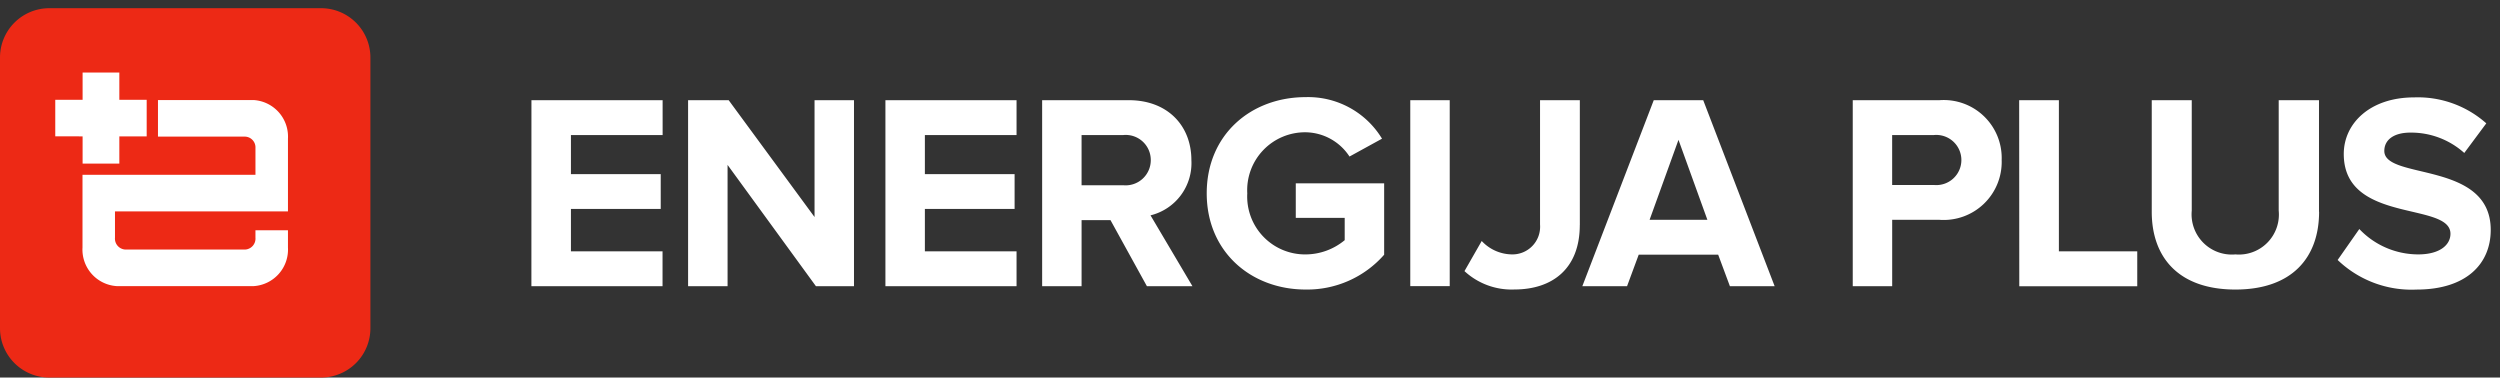 <?xml version="1.0" encoding="UTF-8"?>
<svg xmlns="http://www.w3.org/2000/svg" xmlns:xlink="http://www.w3.org/1999/xlink" width="245" height="37" viewBox="0 0 245 37">
  <rect x="0" y="0" width="245" height="37" fill="#333333" stroke="none"/>
  <defs>
    <clipPath id="clip-path">
      <path id="Path_4" data-name="Path 4" d="M0,4.5H244.092v-36.2H0Z" transform="translate(0 31.695)" fill="none"></path>
    </clipPath>
    <clipPath id="clip-Web_1920_1">
      <rect width="245" height="37"></rect>
    </clipPath>
  </defs>
  <g id="Web_1920_1" data-name="Web 1920 – 1" clip-path="url(#clip-Web_1920_1)">
    <g id="Group_5" data-name="Group 5" transform="translate(0 32.499)">
      <g id="Group_4" data-name="Group 4" transform="translate(0 -31.695)" clip-path="url(#clip-path)">
        <g id="Group_1" data-name="Group 1" transform="translate(52.081 8.715)">
          <path id="Path_1" data-name="Path 1" d="M23.554.679l2.152-2.895a10.085,10.085,0,0,0-7.082-2.543c-4.275,0-6.886,2.517-6.886,5.548,0,6.859,10.456,4.647,10.456,7.817,0,1.065-1.008,2.021-3.161,2.021A7.96,7.96,0,0,1,13.262,8.14l-2.124,3.034a10.464,10.464,0,0,0,7.731,2.9c4.873,0,7.271-2.514,7.271-5.848,0-6.8-10.429-4.865-10.429-7.735,0-1.091.926-1.8,2.558-1.8a7.793,7.793,0,0,1,5.284,2M9.31,6.447V-4.485H5.362V6.336a3.921,3.921,0,0,1-4.247,4.292A3.942,3.942,0,0,1-3.16,6.336V-4.485H-7.08V6.447c0,4.507,2.667,7.624,8.2,7.624s8.2-3.117,8.2-7.624m-29.381,7.3H-8.5V10.325h-7.68V-4.485h-3.893ZM-21.788,1.391a5.679,5.679,0,0,0-6.1-5.876h-8.494V13.744h3.865V7.238h4.63a5.686,5.686,0,0,0,6.1-5.847m-3.949,0a2.455,2.455,0,0,1-2.7,2.432h-4.084V-1.069h4.084a2.46,2.46,0,0,1,2.7,2.46M-48.421,13.744h4.385l-7-18.229h-4.847l-7,18.229H-58.5l1.143-3.09h7.787Zm-2.206-6.506h-5.664L-53.459-.6Zm-12.5.52V-4.485h-3.9V7.7a2.712,2.712,0,0,1-2.83,2.925,4.106,4.106,0,0,1-2.886-1.312l-1.689,2.952a6.794,6.794,0,0,0,4.9,1.8c3.7,0,6.4-2.022,6.4-6.313m-16.612,5.986h3.866V-4.485h-3.866Zm-2.56-3.09V3.66h-8.661V7.048h4.794V9.233A6.034,6.034,0,0,1-90,10.629a5.673,5.673,0,0,1-5.718-5.985A5.671,5.671,0,0,1-90-1.34a5.209,5.209,0,0,1,4.3,2.377l3.187-1.75A8.468,8.468,0,0,0-90-4.785c-5.338,0-9.692,3.661-9.692,9.428,0,5.739,4.354,9.427,9.692,9.427A10.025,10.025,0,0,0-82.3,10.654m-18.791,3.09L-105.2,6.8a5.265,5.265,0,0,0,4.005-5.409c0-3.388-2.342-5.876-6.126-5.876h-8.5V13.744h3.865V7.269h2.833l3.569,6.475Zm-6.778-9.894h-4.088V-1.069h4.088a2.455,2.455,0,0,1,2.694,2.434,2.465,2.465,0,0,1-2.694,2.485m-23.311,9.894h12.851V10.325h-8.984V6.173h8.793V2.759h-8.793V-1.069h8.984V-4.485h-12.851Zm-6.81,0h3.73V-4.485h-3.866V6.965l-8.414-11.45h-3.978V13.744h3.869V1.856Zm-27.884,0h12.852V10.325H-162V6.173h8.8V2.759H-162V-1.069h8.986V-4.485H-165.87Z" transform="translate(165.87 4.785)" fill="#fff"></path>
        </g>
        <g id="Group_2" data-name="Group 2" transform="translate(0 0)">
          <path id="Path_2" data-name="Path 2" d="M0,3.9V-22.642a4.833,4.833,0,0,1,4.84-4.826H31.462A4.834,4.834,0,0,1,36.3-22.642V3.9a4.835,4.835,0,0,1-4.841,4.827H4.84A4.834,4.834,0,0,1,0,3.9" transform="translate(0 27.468)" fill="#ed2915"></path>
        </g>
        <g id="Group_3" data-name="Group 3" transform="translate(5.418 6.305)">
          <path id="Path_3" data-name="Path 3" d="M2.439,1.922v.719A1.075,1.075,0,0,1,1.446,3.81H-10.332a1.075,1.075,0,0,1-.995-1.168V.069H2.439v0H5.625V-7.057a3.59,3.59,0,0,0-3.361-3.783h-5.1l-4.278,0v3.585H1.446a1.058,1.058,0,0,1,.994,1.118v2.623H-11.327v0h-3.183V3.61a3.588,3.588,0,0,0,3.36,3.785H2.264A3.59,3.59,0,0,0,5.625,3.61V1.922ZM-10.9-7.281h2.68v-3.584H-10.9v-2.671H-14.5v2.671h-2.679v3.584H-14.5v2.672H-10.9Z" transform="translate(17.177 13.536)" fill="#fff"></path>
        </g>
      </g>
    </g>
  </g>
</svg>
